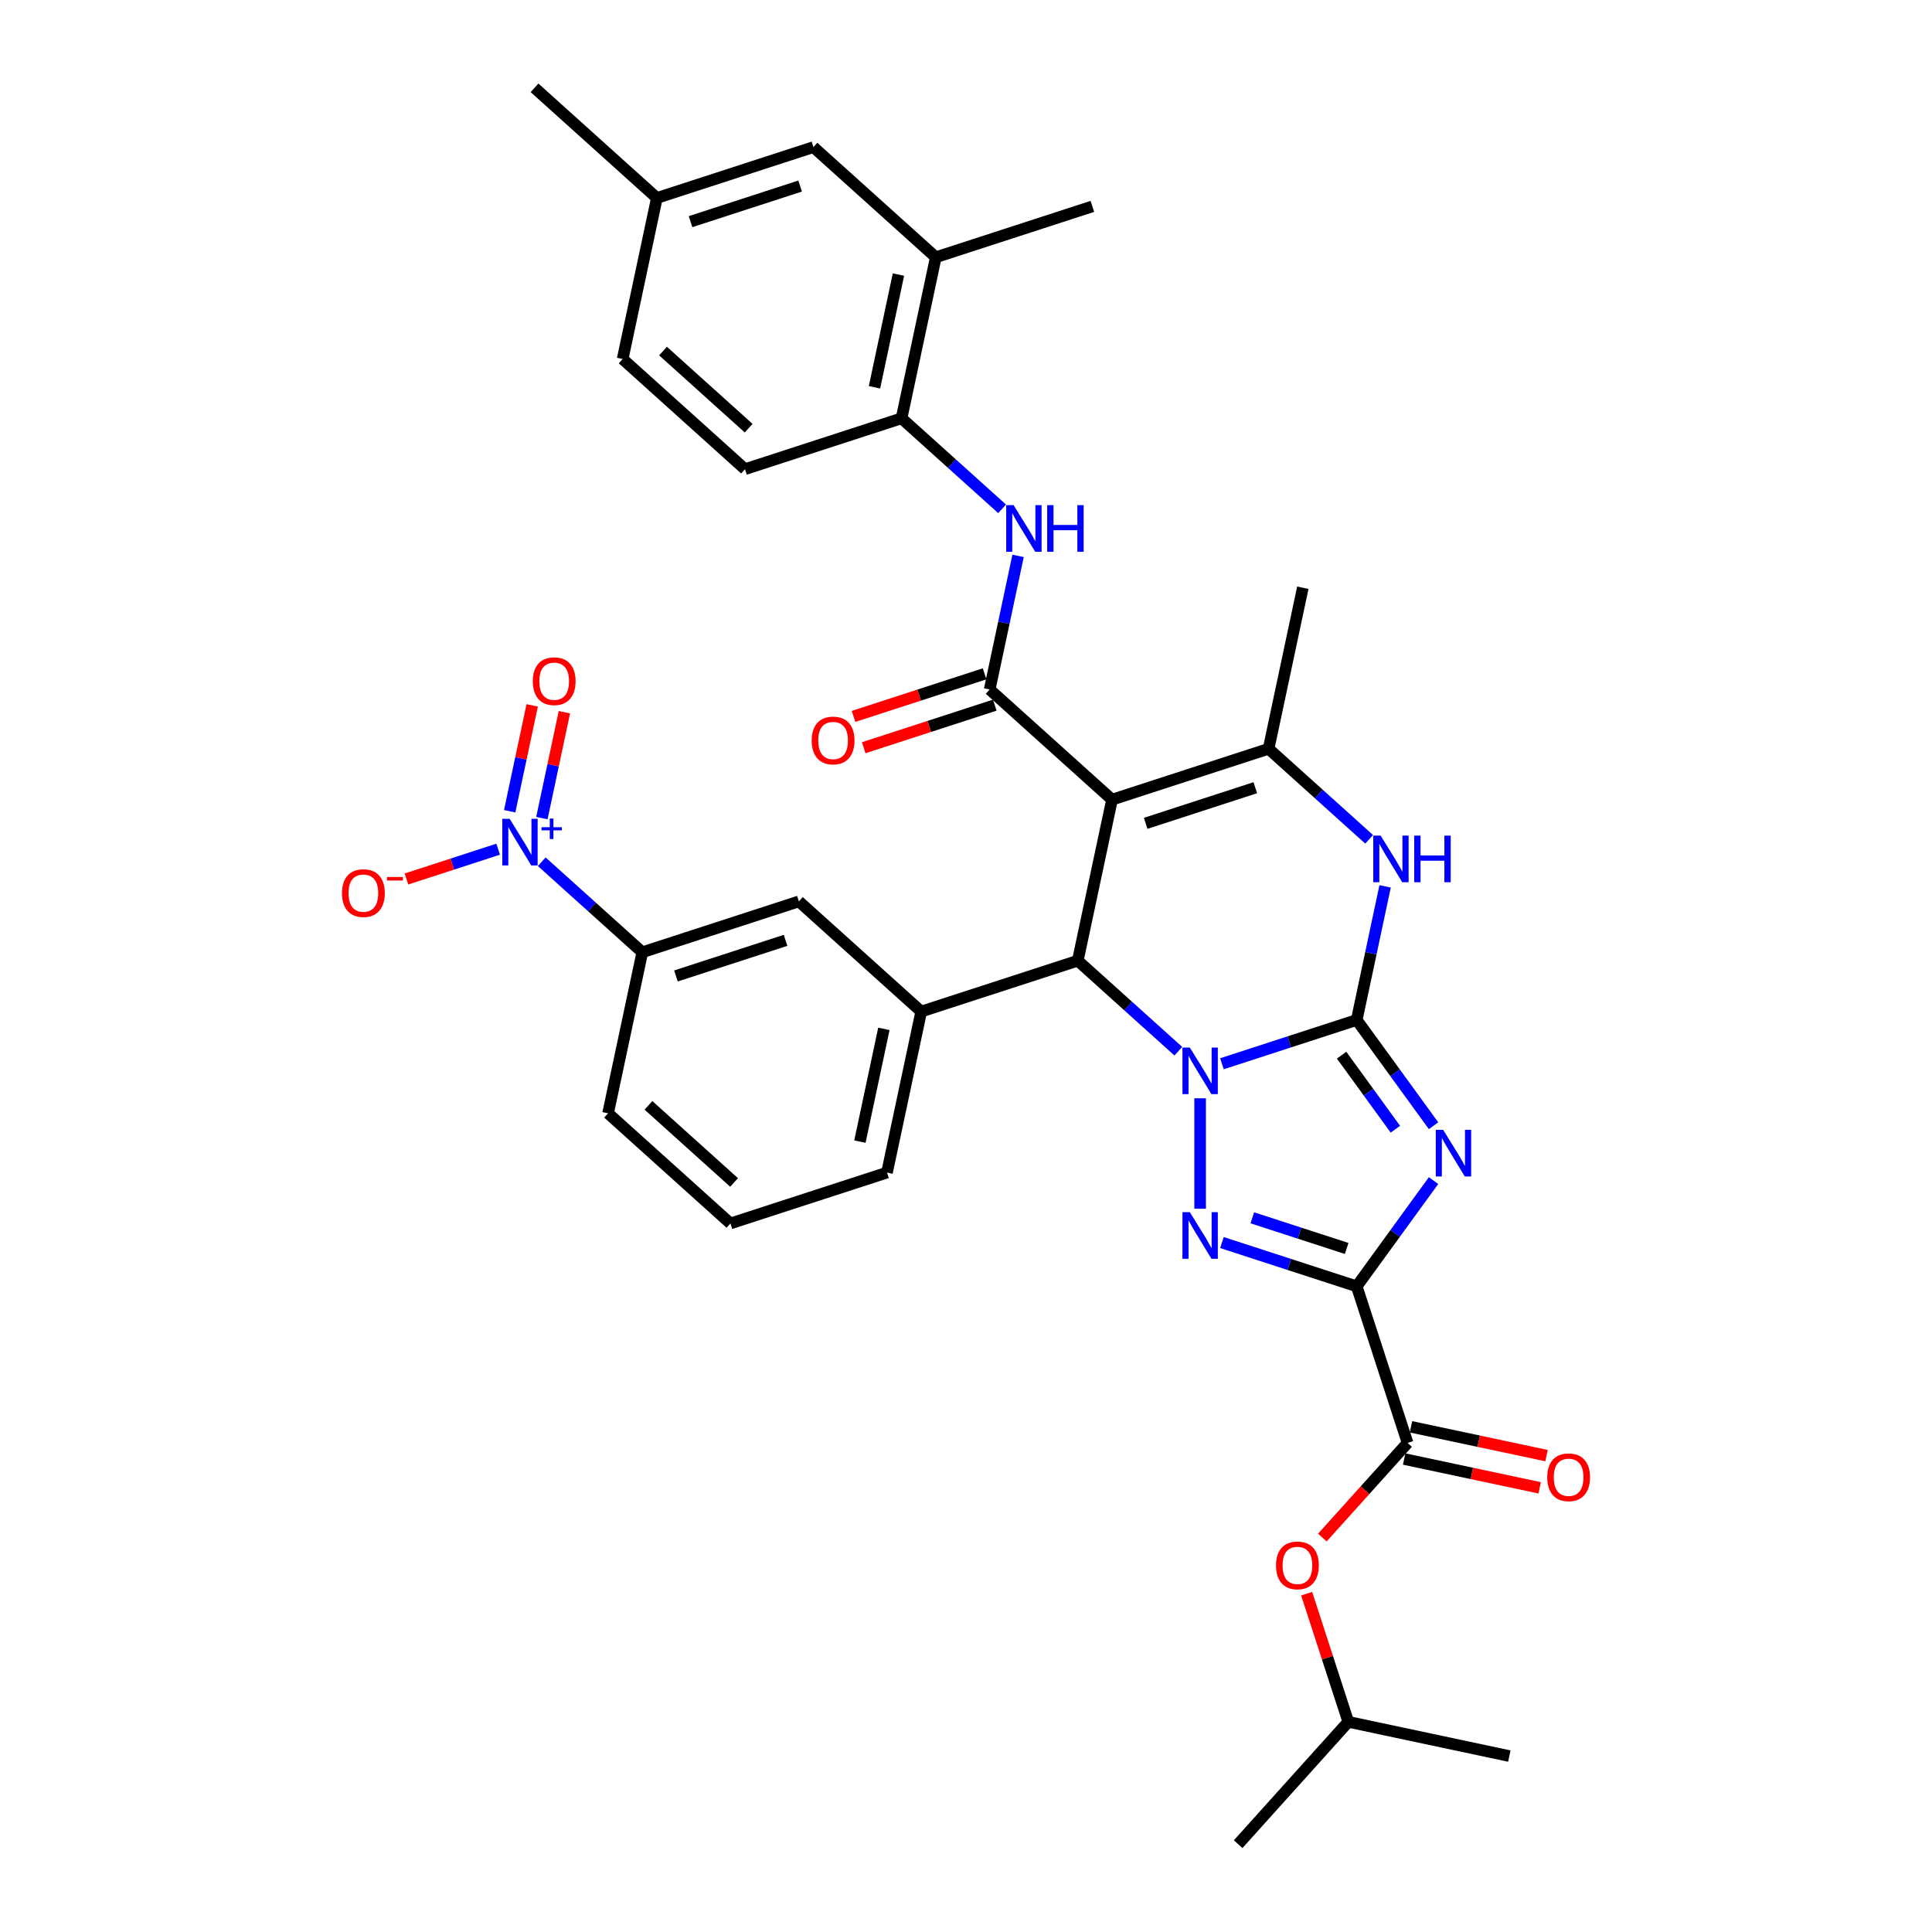 <?xml version='1.0' encoding='iso-8859-1'?>
<svg version='1.1' baseProfile='full'
              xmlns='http://www.w3.org/2000/svg'
                      xmlns:rdkit='http://www.rdkit.org/xml'
                      xmlns:xlink='http://www.w3.org/1999/xlink'
                  xml:space='preserve'
width='1000px' height='1000px' viewBox='0 0 1000 1000'>
<!-- END OF HEADER -->
<rect style='opacity:1.0;fill:#FFFFFF;stroke:none' width='1000' height='1000' x='0' y='0'> </rect>
<path class='bond-0' d='M 632.471,550.6 L 667.351,539.267' style='fill:none;fill-rule:evenodd;stroke:#0000FF;stroke-width:6px;stroke-linecap:butt;stroke-linejoin:miter;stroke-opacity:1' />
<path class='bond-0' d='M 667.351,539.267 L 702.231,527.934' style='fill:none;fill-rule:evenodd;stroke:#000000;stroke-width:6px;stroke-linecap:butt;stroke-linejoin:miter;stroke-opacity:1' />
<path class='bond-3' d='M 621.189,568.462 L 621.189,625.637' style='fill:none;fill-rule:evenodd;stroke:#0000FF;stroke-width:6px;stroke-linecap:butt;stroke-linejoin:miter;stroke-opacity:1' />
<path class='bond-5' d='M 609.907,544.107 L 583.885,520.677' style='fill:none;fill-rule:evenodd;stroke:#0000FF;stroke-width:6px;stroke-linecap:butt;stroke-linejoin:miter;stroke-opacity:1' />
<path class='bond-5' d='M 583.885,520.677 L 557.863,497.248' style='fill:none;fill-rule:evenodd;stroke:#000000;stroke-width:6px;stroke-linecap:butt;stroke-linejoin:miter;stroke-opacity:1' />
<path class='bond-1' d='M 702.231,527.934 L 722.117,555.305' style='fill:none;fill-rule:evenodd;stroke:#000000;stroke-width:6px;stroke-linecap:butt;stroke-linejoin:miter;stroke-opacity:1' />
<path class='bond-1' d='M 722.117,555.305 L 742.003,582.676' style='fill:none;fill-rule:evenodd;stroke:#0000FF;stroke-width:6px;stroke-linecap:butt;stroke-linejoin:miter;stroke-opacity:1' />
<path class='bond-1' d='M 694.409,546.162 L 708.329,565.322' style='fill:none;fill-rule:evenodd;stroke:#000000;stroke-width:6px;stroke-linecap:butt;stroke-linejoin:miter;stroke-opacity:1' />
<path class='bond-1' d='M 708.329,565.322 L 722.25,584.482' style='fill:none;fill-rule:evenodd;stroke:#0000FF;stroke-width:6px;stroke-linecap:butt;stroke-linejoin:miter;stroke-opacity:1' />
<path class='bond-8' d='M 702.231,527.934 L 709.58,493.357' style='fill:none;fill-rule:evenodd;stroke:#000000;stroke-width:6px;stroke-linecap:butt;stroke-linejoin:miter;stroke-opacity:1' />
<path class='bond-8' d='M 709.58,493.357 L 716.93,458.78' style='fill:none;fill-rule:evenodd;stroke:#0000FF;stroke-width:6px;stroke-linecap:butt;stroke-linejoin:miter;stroke-opacity:1' />
<path class='bond-35' d='M 742.003,611.069 L 722.117,638.44' style='fill:none;fill-rule:evenodd;stroke:#0000FF;stroke-width:6px;stroke-linecap:butt;stroke-linejoin:miter;stroke-opacity:1' />
<path class='bond-35' d='M 722.117,638.44 L 702.231,665.811' style='fill:none;fill-rule:evenodd;stroke:#000000;stroke-width:6px;stroke-linecap:butt;stroke-linejoin:miter;stroke-opacity:1' />
<path class='bond-2' d='M 702.231,665.811 L 667.351,654.478' style='fill:none;fill-rule:evenodd;stroke:#000000;stroke-width:6px;stroke-linecap:butt;stroke-linejoin:miter;stroke-opacity:1' />
<path class='bond-2' d='M 667.351,654.478 L 632.471,643.144' style='fill:none;fill-rule:evenodd;stroke:#0000FF;stroke-width:6px;stroke-linecap:butt;stroke-linejoin:miter;stroke-opacity:1' />
<path class='bond-2' d='M 697.033,646.202 L 672.617,638.269' style='fill:none;fill-rule:evenodd;stroke:#000000;stroke-width:6px;stroke-linecap:butt;stroke-linejoin:miter;stroke-opacity:1' />
<path class='bond-2' d='M 672.617,638.269 L 648.201,630.336' style='fill:none;fill-rule:evenodd;stroke:#0000FF;stroke-width:6px;stroke-linecap:butt;stroke-linejoin:miter;stroke-opacity:1' />
<path class='bond-10' d='M 702.231,665.811 L 728.563,746.853' style='fill:none;fill-rule:evenodd;stroke:#000000;stroke-width:6px;stroke-linecap:butt;stroke-linejoin:miter;stroke-opacity:1' />
<path class='bond-4' d='M 575.58,413.897 L 557.863,497.248' style='fill:none;fill-rule:evenodd;stroke:#000000;stroke-width:6px;stroke-linecap:butt;stroke-linejoin:miter;stroke-opacity:1' />
<path class='bond-6' d='M 575.58,413.897 L 512.255,356.879' style='fill:none;fill-rule:evenodd;stroke:#000000;stroke-width:6px;stroke-linecap:butt;stroke-linejoin:miter;stroke-opacity:1' />
<path class='bond-7' d='M 575.58,413.897 L 656.622,387.565' style='fill:none;fill-rule:evenodd;stroke:#000000;stroke-width:6px;stroke-linecap:butt;stroke-linejoin:miter;stroke-opacity:1' />
<path class='bond-7' d='M 593.003,426.156 L 649.732,407.723' style='fill:none;fill-rule:evenodd;stroke:#000000;stroke-width:6px;stroke-linecap:butt;stroke-linejoin:miter;stroke-opacity:1' />
<path class='bond-11' d='M 557.863,497.248 L 476.821,523.58' style='fill:none;fill-rule:evenodd;stroke:#000000;stroke-width:6px;stroke-linecap:butt;stroke-linejoin:miter;stroke-opacity:1' />
<path class='bond-12' d='M 512.255,356.879 L 519.604,322.302' style='fill:none;fill-rule:evenodd;stroke:#000000;stroke-width:6px;stroke-linecap:butt;stroke-linejoin:miter;stroke-opacity:1' />
<path class='bond-12' d='M 519.604,322.302 L 526.954,287.725' style='fill:none;fill-rule:evenodd;stroke:#0000FF;stroke-width:6px;stroke-linecap:butt;stroke-linejoin:miter;stroke-opacity:1' />
<path class='bond-19' d='M 509.622,348.774 L 475.704,359.795' style='fill:none;fill-rule:evenodd;stroke:#000000;stroke-width:6px;stroke-linecap:butt;stroke-linejoin:miter;stroke-opacity:1' />
<path class='bond-19' d='M 475.704,359.795 L 441.787,370.815' style='fill:none;fill-rule:evenodd;stroke:#FF0000;stroke-width:6px;stroke-linecap:butt;stroke-linejoin:miter;stroke-opacity:1' />
<path class='bond-19' d='M 514.888,364.983 L 480.971,376.003' style='fill:none;fill-rule:evenodd;stroke:#000000;stroke-width:6px;stroke-linecap:butt;stroke-linejoin:miter;stroke-opacity:1' />
<path class='bond-19' d='M 480.971,376.003 L 447.054,387.023' style='fill:none;fill-rule:evenodd;stroke:#FF0000;stroke-width:6px;stroke-linecap:butt;stroke-linejoin:miter;stroke-opacity:1' />
<path class='bond-25' d='M 656.622,387.565 L 674.339,304.214' style='fill:none;fill-rule:evenodd;stroke:#000000;stroke-width:6px;stroke-linecap:butt;stroke-linejoin:miter;stroke-opacity:1' />
<path class='bond-36' d='M 656.622,387.565 L 682.644,410.995' style='fill:none;fill-rule:evenodd;stroke:#000000;stroke-width:6px;stroke-linecap:butt;stroke-linejoin:miter;stroke-opacity:1' />
<path class='bond-36' d='M 682.644,410.995 L 708.665,434.425' style='fill:none;fill-rule:evenodd;stroke:#0000FF;stroke-width:6px;stroke-linecap:butt;stroke-linejoin:miter;stroke-opacity:1' />
<path class='bond-9' d='M 280.411,446.034 L 306.432,469.464' style='fill:none;fill-rule:evenodd;stroke:#0000FF;stroke-width:6px;stroke-linecap:butt;stroke-linejoin:miter;stroke-opacity:1' />
<path class='bond-9' d='M 306.432,469.464 L 332.454,492.893' style='fill:none;fill-rule:evenodd;stroke:#000000;stroke-width:6px;stroke-linecap:butt;stroke-linejoin:miter;stroke-opacity:1' />
<path class='bond-17' d='M 257.846,439.541 L 234.113,447.252' style='fill:none;fill-rule:evenodd;stroke:#0000FF;stroke-width:6px;stroke-linecap:butt;stroke-linejoin:miter;stroke-opacity:1' />
<path class='bond-17' d='M 234.113,447.252 L 210.379,454.964' style='fill:none;fill-rule:evenodd;stroke:#FF0000;stroke-width:6px;stroke-linecap:butt;stroke-linejoin:miter;stroke-opacity:1' />
<path class='bond-20' d='M 280.481,423.45 L 286.306,396.046' style='fill:none;fill-rule:evenodd;stroke:#0000FF;stroke-width:6px;stroke-linecap:butt;stroke-linejoin:miter;stroke-opacity:1' />
<path class='bond-20' d='M 286.306,396.046 L 292.131,368.641' style='fill:none;fill-rule:evenodd;stroke:#FF0000;stroke-width:6px;stroke-linecap:butt;stroke-linejoin:miter;stroke-opacity:1' />
<path class='bond-20' d='M 263.811,419.907 L 269.636,392.502' style='fill:none;fill-rule:evenodd;stroke:#0000FF;stroke-width:6px;stroke-linecap:butt;stroke-linejoin:miter;stroke-opacity:1' />
<path class='bond-20' d='M 269.636,392.502 L 275.461,365.098' style='fill:none;fill-rule:evenodd;stroke:#FF0000;stroke-width:6px;stroke-linecap:butt;stroke-linejoin:miter;stroke-opacity:1' />
<path class='bond-16' d='M 728.563,746.853 L 706.506,771.349' style='fill:none;fill-rule:evenodd;stroke:#000000;stroke-width:6px;stroke-linecap:butt;stroke-linejoin:miter;stroke-opacity:1' />
<path class='bond-16' d='M 706.506,771.349 L 684.45,795.845' style='fill:none;fill-rule:evenodd;stroke:#FF0000;stroke-width:6px;stroke-linecap:butt;stroke-linejoin:miter;stroke-opacity:1' />
<path class='bond-21' d='M 726.791,755.188 L 761.862,762.642' style='fill:none;fill-rule:evenodd;stroke:#000000;stroke-width:6px;stroke-linecap:butt;stroke-linejoin:miter;stroke-opacity:1' />
<path class='bond-21' d='M 761.862,762.642 L 796.934,770.097' style='fill:none;fill-rule:evenodd;stroke:#FF0000;stroke-width:6px;stroke-linecap:butt;stroke-linejoin:miter;stroke-opacity:1' />
<path class='bond-21' d='M 730.335,738.518 L 765.406,745.972' style='fill:none;fill-rule:evenodd;stroke:#000000;stroke-width:6px;stroke-linecap:butt;stroke-linejoin:miter;stroke-opacity:1' />
<path class='bond-21' d='M 765.406,745.972 L 800.477,753.427' style='fill:none;fill-rule:evenodd;stroke:#FF0000;stroke-width:6px;stroke-linecap:butt;stroke-linejoin:miter;stroke-opacity:1' />
<path class='bond-15' d='M 476.821,523.58 L 413.496,466.561' style='fill:none;fill-rule:evenodd;stroke:#000000;stroke-width:6px;stroke-linecap:butt;stroke-linejoin:miter;stroke-opacity:1' />
<path class='bond-27' d='M 476.821,523.58 L 459.105,606.93' style='fill:none;fill-rule:evenodd;stroke:#000000;stroke-width:6px;stroke-linecap:butt;stroke-linejoin:miter;stroke-opacity:1' />
<path class='bond-27' d='M 457.494,532.539 L 445.092,590.884' style='fill:none;fill-rule:evenodd;stroke:#000000;stroke-width:6px;stroke-linecap:butt;stroke-linejoin:miter;stroke-opacity:1' />
<path class='bond-14' d='M 518.689,263.37 L 492.668,239.94' style='fill:none;fill-rule:evenodd;stroke:#0000FF;stroke-width:6px;stroke-linecap:butt;stroke-linejoin:miter;stroke-opacity:1' />
<path class='bond-14' d='M 492.668,239.94 L 466.646,216.51' style='fill:none;fill-rule:evenodd;stroke:#000000;stroke-width:6px;stroke-linecap:butt;stroke-linejoin:miter;stroke-opacity:1' />
<path class='bond-13' d='M 332.454,492.893 L 413.496,466.561' style='fill:none;fill-rule:evenodd;stroke:#000000;stroke-width:6px;stroke-linecap:butt;stroke-linejoin:miter;stroke-opacity:1' />
<path class='bond-13' d='M 349.877,505.152 L 406.606,486.72' style='fill:none;fill-rule:evenodd;stroke:#000000;stroke-width:6px;stroke-linecap:butt;stroke-linejoin:miter;stroke-opacity:1' />
<path class='bond-37' d='M 332.454,492.893 L 314.737,576.244' style='fill:none;fill-rule:evenodd;stroke:#000000;stroke-width:6px;stroke-linecap:butt;stroke-linejoin:miter;stroke-opacity:1' />
<path class='bond-18' d='M 466.646,216.51 L 484.363,133.159' style='fill:none;fill-rule:evenodd;stroke:#000000;stroke-width:6px;stroke-linecap:butt;stroke-linejoin:miter;stroke-opacity:1' />
<path class='bond-18' d='M 452.633,200.464 L 465.035,142.118' style='fill:none;fill-rule:evenodd;stroke:#000000;stroke-width:6px;stroke-linecap:butt;stroke-linejoin:miter;stroke-opacity:1' />
<path class='bond-23' d='M 466.646,216.51 L 385.604,242.842' style='fill:none;fill-rule:evenodd;stroke:#000000;stroke-width:6px;stroke-linecap:butt;stroke-linejoin:miter;stroke-opacity:1' />
<path class='bond-28' d='M 676.323,824.886 L 687.1,858.053' style='fill:none;fill-rule:evenodd;stroke:#FF0000;stroke-width:6px;stroke-linecap:butt;stroke-linejoin:miter;stroke-opacity:1' />
<path class='bond-28' d='M 687.1,858.053 L 697.877,891.22' style='fill:none;fill-rule:evenodd;stroke:#000000;stroke-width:6px;stroke-linecap:butt;stroke-linejoin:miter;stroke-opacity:1' />
<path class='bond-22' d='M 484.363,133.159 L 421.037,76.141' style='fill:none;fill-rule:evenodd;stroke:#000000;stroke-width:6px;stroke-linecap:butt;stroke-linejoin:miter;stroke-opacity:1' />
<path class='bond-31' d='M 484.363,133.159 L 565.405,106.827' style='fill:none;fill-rule:evenodd;stroke:#000000;stroke-width:6px;stroke-linecap:butt;stroke-linejoin:miter;stroke-opacity:1' />
<path class='bond-38' d='M 421.037,76.141 L 339.995,102.473' style='fill:none;fill-rule:evenodd;stroke:#000000;stroke-width:6px;stroke-linecap:butt;stroke-linejoin:miter;stroke-opacity:1' />
<path class='bond-38' d='M 414.148,96.299 L 357.418,114.732' style='fill:none;fill-rule:evenodd;stroke:#000000;stroke-width:6px;stroke-linecap:butt;stroke-linejoin:miter;stroke-opacity:1' />
<path class='bond-26' d='M 385.604,242.842 L 322.279,185.823' style='fill:none;fill-rule:evenodd;stroke:#000000;stroke-width:6px;stroke-linecap:butt;stroke-linejoin:miter;stroke-opacity:1' />
<path class='bond-26' d='M 387.509,221.624 L 343.181,181.711' style='fill:none;fill-rule:evenodd;stroke:#000000;stroke-width:6px;stroke-linecap:butt;stroke-linejoin:miter;stroke-opacity:1' />
<path class='bond-24' d='M 339.995,102.473 L 322.279,185.823' style='fill:none;fill-rule:evenodd;stroke:#000000;stroke-width:6px;stroke-linecap:butt;stroke-linejoin:miter;stroke-opacity:1' />
<path class='bond-32' d='M 339.995,102.473 L 276.67,45.455' style='fill:none;fill-rule:evenodd;stroke:#000000;stroke-width:6px;stroke-linecap:butt;stroke-linejoin:miter;stroke-opacity:1' />
<path class='bond-30' d='M 459.105,606.93 L 378.063,633.262' style='fill:none;fill-rule:evenodd;stroke:#000000;stroke-width:6px;stroke-linecap:butt;stroke-linejoin:miter;stroke-opacity:1' />
<path class='bond-33' d='M 697.877,891.22 L 640.858,954.545' style='fill:none;fill-rule:evenodd;stroke:#000000;stroke-width:6px;stroke-linecap:butt;stroke-linejoin:miter;stroke-opacity:1' />
<path class='bond-34' d='M 697.877,891.22 L 781.227,908.937' style='fill:none;fill-rule:evenodd;stroke:#000000;stroke-width:6px;stroke-linecap:butt;stroke-linejoin:miter;stroke-opacity:1' />
<path class='bond-29' d='M 314.737,576.244 L 378.063,633.262' style='fill:none;fill-rule:evenodd;stroke:#000000;stroke-width:6px;stroke-linecap:butt;stroke-linejoin:miter;stroke-opacity:1' />
<path class='bond-29' d='M 335.64,572.132 L 379.967,612.045' style='fill:none;fill-rule:evenodd;stroke:#000000;stroke-width:6px;stroke-linecap:butt;stroke-linejoin:miter;stroke-opacity:1' />
<path  class='atom-0' d='M 615.854 542.2
L 623.762 554.982
Q 624.546 556.243, 625.807 558.527
Q 627.068 560.81, 627.137 560.947
L 627.137 542.2
L 630.341 542.2
L 630.341 566.332
L 627.034 566.332
L 618.547 552.357
Q 617.559 550.721, 616.502 548.846
Q 615.479 546.972, 615.173 546.392
L 615.173 566.332
L 612.037 566.332
L 612.037 542.2
L 615.854 542.2
' fill='#0000FF'/>
<path  class='atom-2' d='M 746.983 584.806
L 754.891 597.588
Q 755.675 598.849, 756.936 601.133
Q 758.197 603.417, 758.265 603.553
L 758.265 584.806
L 761.469 584.806
L 761.469 608.938
L 758.163 608.938
L 749.676 594.963
Q 748.687 593.327, 747.631 591.453
Q 746.608 589.578, 746.301 588.999
L 746.301 608.938
L 743.166 608.938
L 743.166 584.806
L 746.983 584.806
' fill='#0000FF'/>
<path  class='atom-4' d='M 615.854 627.412
L 623.762 640.194
Q 624.546 641.456, 625.807 643.739
Q 627.068 646.023, 627.137 646.159
L 627.137 627.412
L 630.341 627.412
L 630.341 651.545
L 627.034 651.545
L 618.547 637.57
Q 617.559 635.934, 616.502 634.059
Q 615.479 632.184, 615.173 631.605
L 615.173 651.545
L 612.037 651.545
L 612.037 627.412
L 615.854 627.412
' fill='#0000FF'/>
<path  class='atom-9' d='M 714.613 432.517
L 722.521 445.299
Q 723.305 446.56, 724.566 448.844
Q 725.827 451.128, 725.895 451.264
L 725.895 432.517
L 729.099 432.517
L 729.099 456.649
L 725.793 456.649
L 717.306 442.674
Q 716.317 441.038, 715.261 439.164
Q 714.238 437.289, 713.931 436.71
L 713.931 456.649
L 710.796 456.649
L 710.796 432.517
L 714.613 432.517
' fill='#0000FF'/>
<path  class='atom-9' d='M 731.996 432.517
L 735.269 432.517
L 735.269 442.777
L 747.607 442.777
L 747.607 432.517
L 750.88 432.517
L 750.88 456.649
L 747.607 456.649
L 747.607 445.504
L 735.269 445.504
L 735.269 456.649
L 731.996 456.649
L 731.996 432.517
' fill='#0000FF'/>
<path  class='atom-10' d='M 263.794 423.809
L 271.702 436.591
Q 272.486 437.852, 273.747 440.136
Q 275.008 442.419, 275.076 442.556
L 275.076 423.809
L 278.28 423.809
L 278.28 447.941
L 274.974 447.941
L 266.487 433.966
Q 265.499 432.33, 264.442 430.456
Q 263.419 428.581, 263.113 428.001
L 263.113 447.941
L 259.977 447.941
L 259.977 423.809
L 263.794 423.809
' fill='#0000FF'/>
<path  class='atom-10' d='M 280.305 428.159
L 284.557 428.159
L 284.557 423.682
L 286.447 423.682
L 286.447 428.159
L 290.811 428.159
L 290.811 429.779
L 286.447 429.779
L 286.447 434.278
L 284.557 434.278
L 284.557 429.779
L 280.305 429.779
L 280.305 428.159
' fill='#0000FF'/>
<path  class='atom-13' d='M 524.637 261.462
L 532.545 274.244
Q 533.329 275.505, 534.59 277.789
Q 535.851 280.072, 535.919 280.209
L 535.919 261.462
L 539.123 261.462
L 539.123 285.594
L 535.817 285.594
L 527.33 271.619
Q 526.341 269.983, 525.285 268.109
Q 524.262 266.234, 523.955 265.654
L 523.955 285.594
L 520.82 285.594
L 520.82 261.462
L 524.637 261.462
' fill='#0000FF'/>
<path  class='atom-13' d='M 542.02 261.462
L 545.293 261.462
L 545.293 271.722
L 557.631 271.722
L 557.631 261.462
L 560.904 261.462
L 560.904 285.594
L 557.631 285.594
L 557.631 274.448
L 545.293 274.448
L 545.293 285.594
L 542.02 285.594
L 542.02 261.462
' fill='#0000FF'/>
<path  class='atom-17' d='M 660.467 810.246
Q 660.467 804.452, 663.33 801.214
Q 666.193 797.976, 671.544 797.976
Q 676.896 797.976, 679.759 801.214
Q 682.622 804.452, 682.622 810.246
Q 682.622 816.109, 679.725 819.449
Q 676.828 822.755, 671.544 822.755
Q 666.227 822.755, 663.33 819.449
Q 660.467 816.143, 660.467 810.246
M 671.544 820.029
Q 675.226 820.029, 677.203 817.575
Q 679.214 815.086, 679.214 810.246
Q 679.214 805.508, 677.203 803.122
Q 675.226 800.702, 671.544 800.702
Q 667.863 800.702, 665.852 803.088
Q 663.875 805.474, 663.875 810.246
Q 663.875 815.12, 665.852 817.575
Q 667.863 820.029, 671.544 820.029
' fill='#FF0000'/>
<path  class='atom-18' d='M 177.009 462.275
Q 177.009 456.481, 179.872 453.243
Q 182.735 450.005, 188.087 450.005
Q 193.438 450.005, 196.301 453.243
Q 199.164 456.481, 199.164 462.275
Q 199.164 468.138, 196.267 471.478
Q 193.37 474.785, 188.087 474.785
Q 182.769 474.785, 179.872 471.478
Q 177.009 468.172, 177.009 462.275
M 188.087 472.058
Q 191.768 472.058, 193.745 469.604
Q 195.756 467.115, 195.756 462.275
Q 195.756 457.538, 193.745 455.152
Q 191.768 452.732, 188.087 452.732
Q 184.405 452.732, 182.394 455.118
Q 180.417 457.503, 180.417 462.275
Q 180.417 467.15, 182.394 469.604
Q 184.405 472.058, 188.087 472.058
' fill='#FF0000'/>
<path  class='atom-18' d='M 200.289 453.944
L 208.545 453.944
L 208.545 455.743
L 200.289 455.743
L 200.289 453.944
' fill='#FF0000'/>
<path  class='atom-20' d='M 420.135 383.279
Q 420.135 377.484, 422.998 374.246
Q 425.861 371.008, 431.213 371.008
Q 436.564 371.008, 439.427 374.246
Q 442.29 377.484, 442.29 383.279
Q 442.29 389.142, 439.393 392.482
Q 436.496 395.788, 431.213 395.788
Q 425.895 395.788, 422.998 392.482
Q 420.135 389.176, 420.135 383.279
M 431.213 393.061
Q 434.894 393.061, 436.871 390.607
Q 438.882 388.119, 438.882 383.279
Q 438.882 378.541, 436.871 376.155
Q 434.894 373.735, 431.213 373.735
Q 427.532 373.735, 425.52 376.121
Q 423.544 378.507, 423.544 383.279
Q 423.544 388.153, 425.52 390.607
Q 427.532 393.061, 431.213 393.061
' fill='#FF0000'/>
<path  class='atom-21' d='M 275.768 352.593
Q 275.768 346.798, 278.631 343.56
Q 281.494 340.322, 286.845 340.322
Q 292.197 340.322, 295.06 343.56
Q 297.923 346.798, 297.923 352.593
Q 297.923 358.455, 295.026 361.796
Q 292.129 365.102, 286.845 365.102
Q 281.528 365.102, 278.631 361.796
Q 275.768 358.489, 275.768 352.593
M 286.845 362.375
Q 290.527 362.375, 292.503 359.921
Q 294.514 357.433, 294.514 352.593
Q 294.514 347.855, 292.503 345.469
Q 290.527 343.049, 286.845 343.049
Q 283.164 343.049, 281.153 345.435
Q 279.176 347.821, 279.176 352.593
Q 279.176 357.467, 281.153 359.921
Q 283.164 362.375, 286.845 362.375
' fill='#FF0000'/>
<path  class='atom-22' d='M 800.836 764.638
Q 800.836 758.843, 803.699 755.605
Q 806.562 752.367, 811.913 752.367
Q 817.265 752.367, 820.128 755.605
Q 822.991 758.843, 822.991 764.638
Q 822.991 770.5, 820.094 773.841
Q 817.197 777.147, 811.913 777.147
Q 806.596 777.147, 803.699 773.841
Q 800.836 770.534, 800.836 764.638
M 811.913 774.42
Q 815.595 774.42, 817.572 771.966
Q 819.583 769.478, 819.583 764.638
Q 819.583 759.9, 817.572 757.514
Q 815.595 755.094, 811.913 755.094
Q 808.232 755.094, 806.221 757.48
Q 804.244 759.866, 804.244 764.638
Q 804.244 769.512, 806.221 771.966
Q 808.232 774.42, 811.913 774.42
' fill='#FF0000'/>
</svg>
